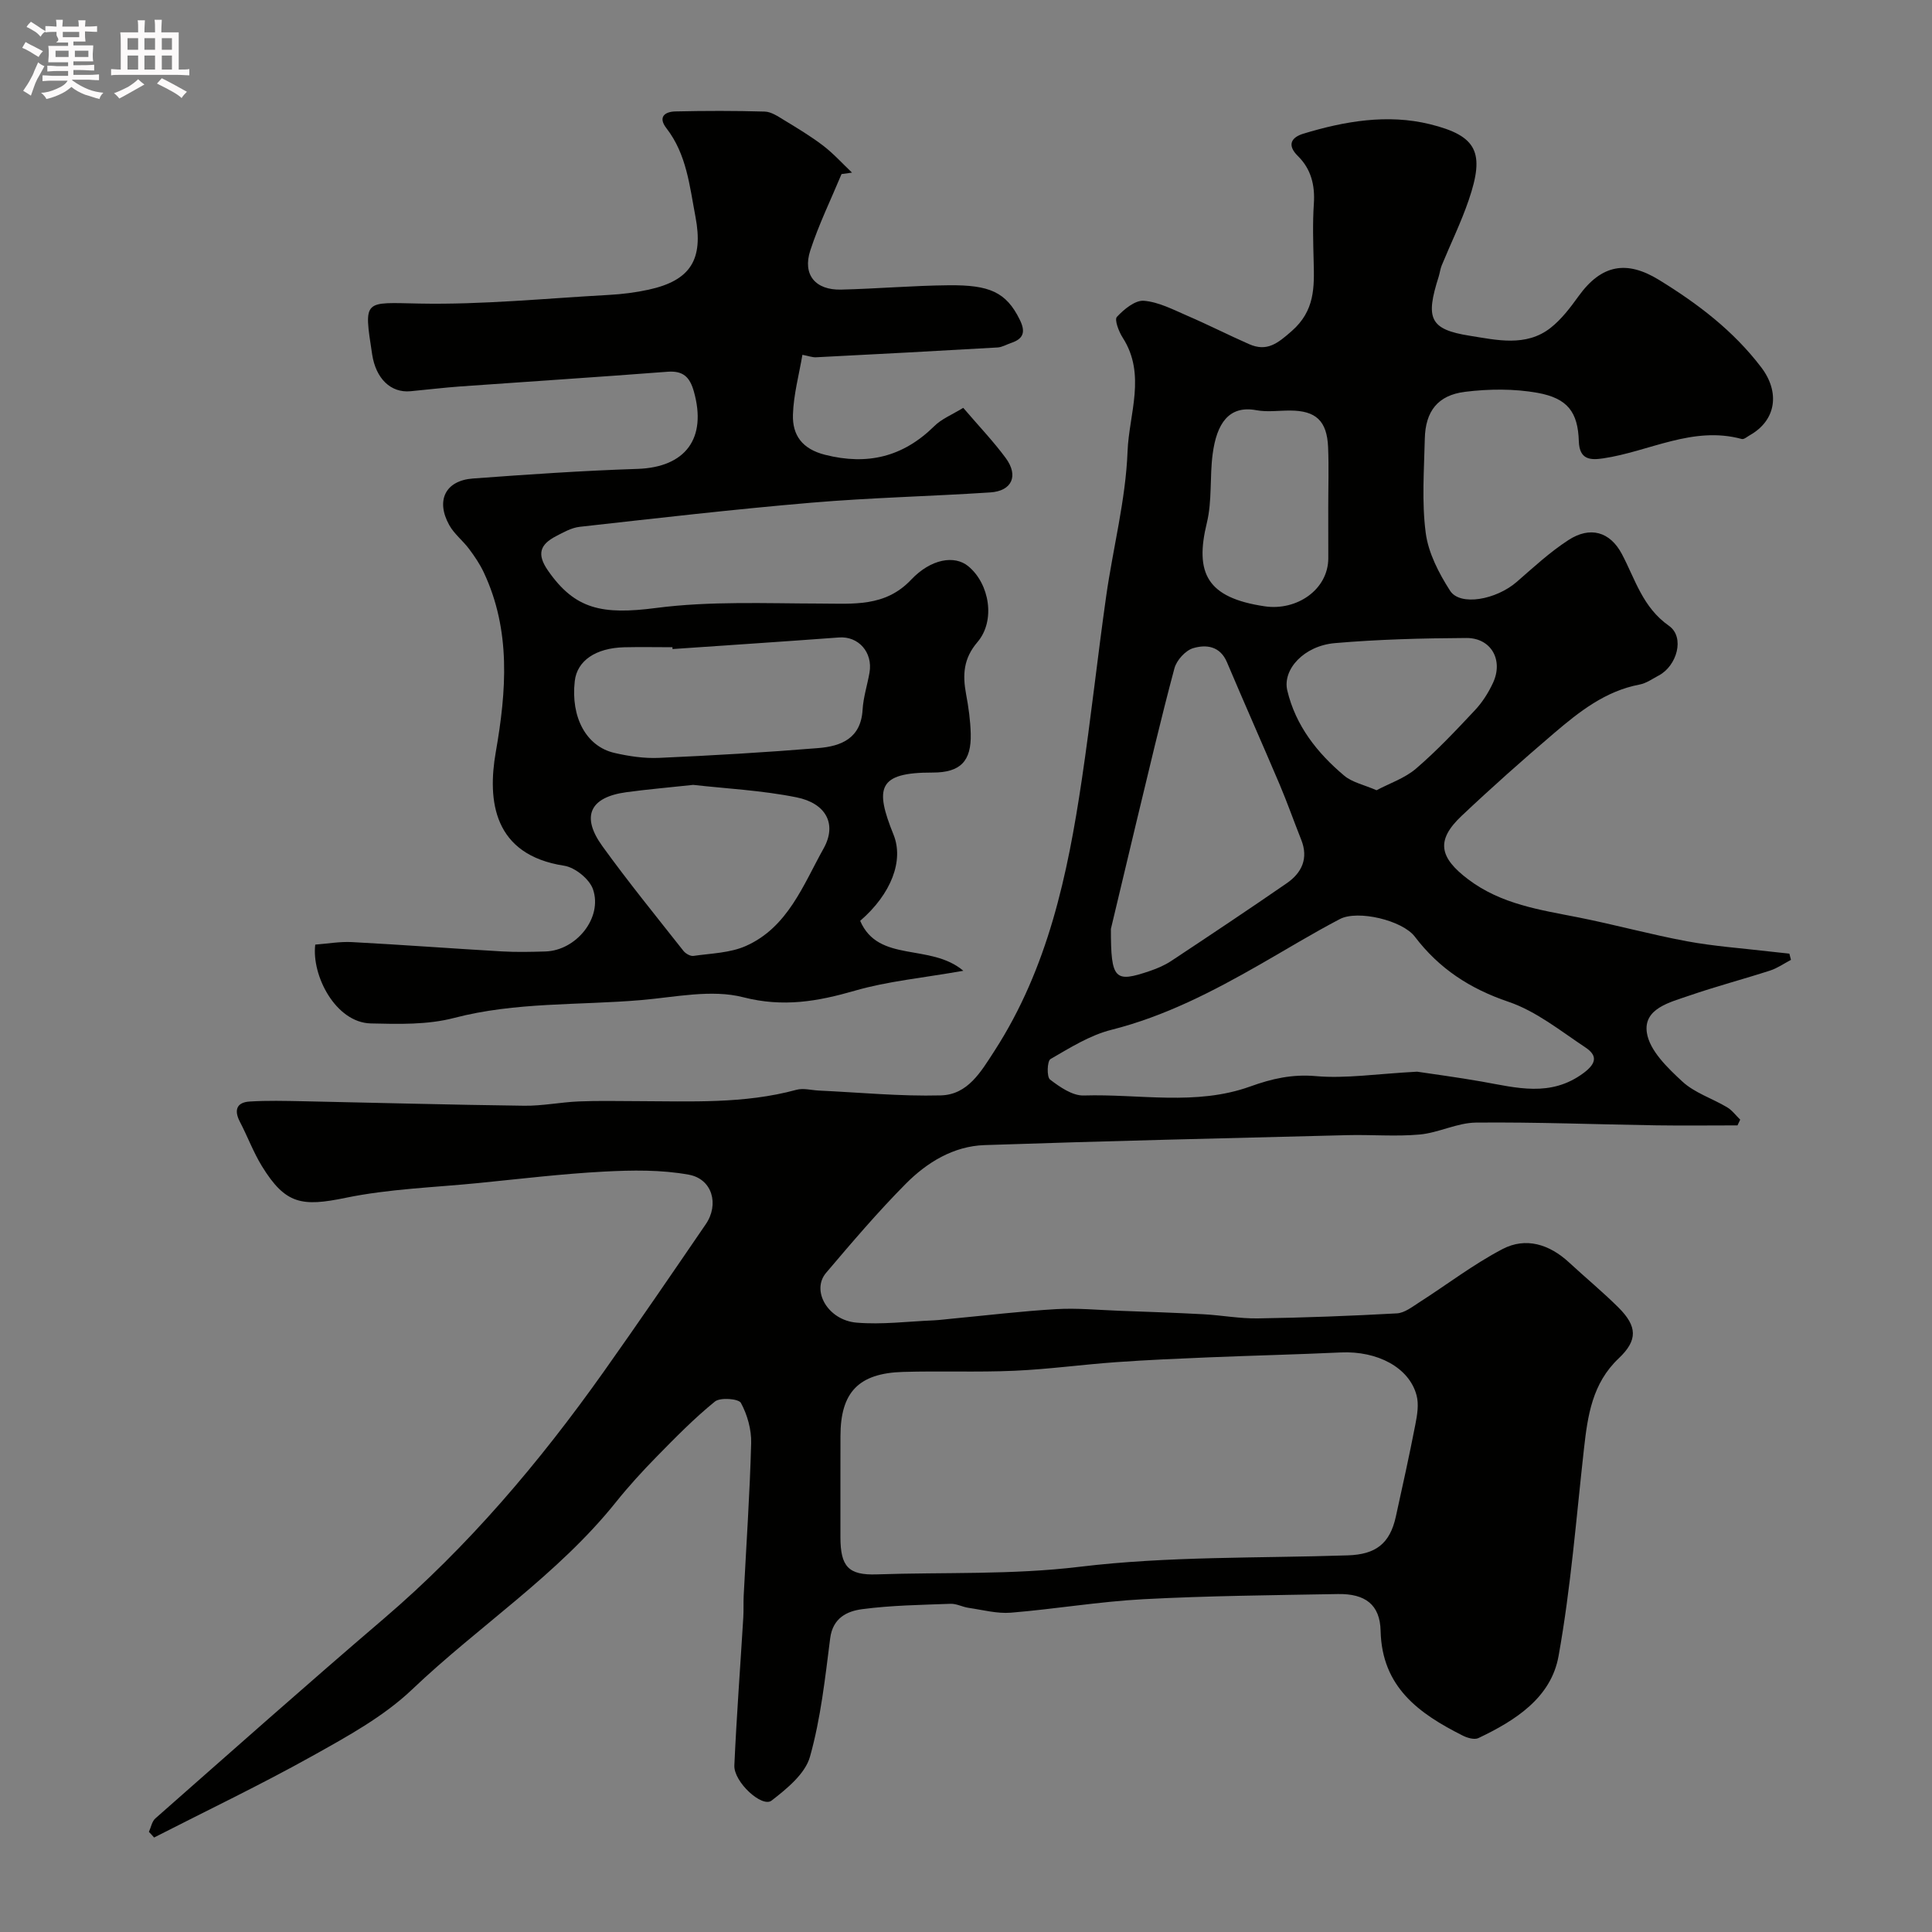 <svg enable-background="new 0 0 400 400" viewBox="0 0 400 400" xmlns="http://www.w3.org/2000/svg"><rect x="0" y="0" width="400" height="400" fill="#808080" stroke="none"/><path d="m6.8 9.5c.6.3 1.3.7 2.1 1.1-.4.4-.7.8-.9 1.2-.7-.4-1.3-.8-1.8-1.1s-1.1-.6-1.6-.8c.2-.4.5-.8.7-1.2.4.2.8.5 1.5.8zm.9 6.9c-.3.6-.5 1.1-.7 1.7s-.4 1.1-.6 1.7c-.6-.4-1.1-.7-1.6-1 .7-1 1.2-1.8 1.5-2.4.3-.5.6-1.1.8-1.7.3-.6.5-1.2.8-1.8.3.3.8.6 1.3.8-.7 1.3-1.2 2.2-1.5 2.7zm.1-11c.4.3 1 .7 1.7 1.1-.5.2-.8.6-1.1 1.1-.5-.6-1-1-1.4-1.2s-.9-.6-1.5-.8c.2-.4.5-.7.9-1.1.5.3.9.6 1.4.9zm10.5 13.1c1 .4 2 .6 3.1.7-.4.4-.7.8-.8 1.3-.9-.2-1.9-.6-3-.9-1-.4-2-.9-2.8-1.6-.5.4-1.1.9-1.9 1.3s-1.9.9-3.3 1.2c-.1-.3-.5-.8-1.1-1.3 1 0 2.1-.3 3.2-.8 1.2-.5 1.9-1 2.3-1.7h-3.2c-.4 0-1 0-2 .1v-1.2c1 0 1.7.1 2 .1h3.3v-1h-2.3c-.2 0-.9 0-2 .1v-1.2c1.2 0 1.9.1 2 .1h2.3v-.8h-4.1c0-.7.1-1.2.1-1.6 0-.5 0-1.1-.1-1.8h4.1v-.7h-2.5c1-.6.1-1.1.1-1.6v-.6h-.5c-.4 0-1 0-1.8.1v-1.3c1.2 0 1.9.1 2.1.1h.2c0-.3 0-.8-.1-1.4h1.4c0 .6-.1 1-.1 1.4h3.4c0-.4 0-.8-.1-1.3h1.5c0 .4-.1.9-.1 1.3.7 0 1.5 0 2.5-.1v1.2c-1 0-1.8-.1-2.5-.1v.6c0 .3 0 .8.1 1.5h-2.5v.8h4.1c0 .7-.1 1.3-.1 1.8s0 1 .1 1.5h-4.1v.8h1.4c.8 0 1.8 0 2.9-.1v1.2c-1 0-1.9-.1-2.8-.1h-1.5v1h3.2c.3 0 1 0 2.1-.1v1.2c-1.1 0-1.8-.1-2.1-.1h-3.4l-.1.1c1.4 1 2.4 1.5 3.4 1.9zm-4.1-6.7v-1.3h-2.7v1.3zm2.2-4.1v-1.1h-3.4v1.1zm1.9 4.1v-1.3h-2.8v1.3z" fill="#fcfafa"/><path d="m37 6.7v2.3 5.4c1 0 1.8 0 2.2-.1v1.3c-.6 0-1.5-.1-2.5-.1h-11.9c-.7 0-1.3 0-1.8.1v-1.3c.5 0 1.1.1 2 .1v-5.2c0-1 0-1.8-.1-2.5h3.7c0-1.3 0-2.1-.1-2.5h1.5c0 .4-.1 1.3-.1 2.5h2.2c0-1.2 0-2.1-.1-2.6h1.5c0 .4-.1 1.3-.1 2.6zm-12.3 13.7c-.3-.4-.7-.8-1.1-1.1 1.1-.4 2.1-.9 2.9-1.3.8-.5 1.5-1 2.1-1.6.4.4.9.8 1.3 1.1-2.5 1.4-4.2 2.4-5.2 2.9zm3.9-10.1v-2.4h-2.2v2.4zm0 4.1v-2.9h-2.2v2.9zm3.5-4.1v-2.4h-2.2v2.4zm0 4.1v-2.9h-2.2v2.9zm.4 2.9 1-1.1c.6.3 1.4.7 2.5 1.3s2 1.1 2.7 1.5c-.4.4-.8.8-1.1 1.3-.8-.8-2.5-1.7-5.1-3zm3.1-7v-2.4h-2.1v2.4zm0 4.1v-2.9h-2.1v2.9z" fill="#fcfafa"/><g fill="#010100"><path d="m30.83 379.27c.43-.94.62-2.16 1.34-2.79 15.7-13.82 31.33-27.71 47.23-41.3 17.54-14.99 32.28-32.42 45.57-51.15 7.17-10.11 14.16-20.35 21.16-30.58 2.79-4.08 1.36-9.35-3.51-10.24-5.73-1.05-11.76-.95-17.62-.64-8.68.46-17.33 1.51-25.98 2.37-9.16.91-18.46 1.2-27.43 3.05-9.08 1.88-12.49 1.37-17.35-6.53-1.79-2.91-2.99-6.18-4.58-9.22-1.25-2.41-.66-4.01 2.02-4.18 3.67-.23 7.37-.13 11.05-.06 15.27.31 30.53.74 45.8.93 3.76.05 7.52-.73 11.29-.89 4.02-.17 8.06-.07 12.08-.06 11.06.02 22.14.61 33-2.35 1.43-.39 3.1.09 4.66.16 8.41.39 16.84 1.22 25.23 1 5.56-.15 8.26-4.81 11.12-9.24 11.07-17.14 15.14-36.46 18.07-56.15 1.88-12.62 3.25-25.32 5.04-37.95 1.42-10.02 4.05-19.97 4.43-30.02.3-7.74 3.91-15.9-1.02-23.54-.8-1.25-1.73-3.7-1.19-4.28 1.46-1.57 3.77-3.48 5.58-3.34 3.07.25 6.09 1.84 9.02 3.11 4.3 1.85 8.48 3.98 12.77 5.87 3.69 1.62 5.87-.11 8.83-2.71 4.8-4.21 4.68-9.06 4.54-14.37-.1-4-.23-8.01.04-11.99.26-3.84-.58-7.19-3.3-9.87-2.4-2.36-1.25-3.91 1.12-4.63 8.56-2.6 17.42-4.12 26.19-1.97 9.85 2.42 11.4 5.89 8.06 15.69-1.57 4.61-3.73 9.01-5.59 13.53-.31.75-.4 1.59-.64 2.36-2.74 8.61-1.93 10.91 6.47 12.23 5.47.86 11.61 2.36 16.69-1.63 2.27-1.78 4.11-4.22 5.82-6.59 4.72-6.54 9.93-7.47 16.64-3.35 8.04 4.94 15.38 10.5 21.17 18.11 3.87 5.08 3.16 10.91-2.34 14.03-.56.31-1.24.93-1.7.8-10.15-2.77-19.14 2.6-28.69 4.01-2.63.39-4.92.31-5.04-3.54-.19-6.03-2.3-8.9-8.56-10.03-4.87-.87-10.06-.82-14.99-.21-5.68.7-8.22 4.06-8.34 9.73-.15 6.5-.65 13.08.19 19.47.54 4.17 2.72 8.36 5.04 11.98 2.08 3.25 9.55 1.87 13.81-1.83 3.46-3.01 6.86-6.17 10.69-8.65 4.47-2.91 8.61-1.78 11.08 2.9 2.78 5.26 4.28 11.01 9.74 14.85 3.35 2.36 1.64 8.3-2.11 10.28-1.3.69-2.59 1.62-3.98 1.88-7.07 1.34-12.46 5.6-17.68 10.05-6.53 5.57-12.95 11.27-19.18 17.16-5.36 5.06-4.59 8.62 1.41 13.14 6.85 5.16 14.85 6.29 22.84 7.87 7.5 1.49 14.9 3.53 22.42 4.93 5.62 1.04 11.36 1.44 17.05 2.11 1.39.16 2.77.3 4.16.45.11.43.22.86.33 1.29-1.43.75-2.8 1.72-4.31 2.21-5.57 1.8-11.24 3.29-16.77 5.2-3.96 1.37-9.53 2.66-8.75 7.7.57 3.68 4.27 7.24 7.32 10.06 2.55 2.37 6.21 3.51 9.29 5.35 1.04.62 1.81 1.69 2.71 2.56-.19.4-.37.79-.56 1.19-5.59 0-11.19.07-16.78-.01-12.46-.19-24.92-.69-37.37-.57-3.89.04-7.72 2.11-11.65 2.47-4.96.45-9.99 0-14.99.13-25.03.63-50.07 1.21-75.1 2.06-6.44.22-11.92 3.58-16.32 8.02-5.8 5.85-11.16 12.15-16.49 18.43-3.13 3.68.38 9.82 6.33 10.31 5.24.44 10.57-.25 15.86-.47 1.31-.06 2.62-.24 3.93-.36 7.18-.68 14.35-1.55 21.55-1.97 4.31-.25 8.66.18 12.99.34 5.81.21 11.62.41 17.43.72 3.77.2 7.54.92 11.3.86 9.6-.15 19.2-.51 28.79-1.04 1.58-.09 3.16-1.34 4.61-2.27 5.76-3.68 11.24-7.9 17.27-11.05 4.83-2.52 9.7-.98 13.75 2.76 3.39 3.14 6.97 6.09 10.24 9.34 3.92 3.91 4.03 6.77.06 10.53-5.48 5.18-6.43 11.85-7.2 18.75-1.6 14.32-2.71 28.74-5.26 42.9-1.55 8.65-8.99 13.36-16.59 16.97-.83.4-2.32-.04-3.28-.53-9.02-4.55-16.7-10-16.97-21.67-.12-5.45-3.21-7.72-8.84-7.62-13.43.24-26.88.36-40.3 1.07-9.16.49-18.26 2.04-27.41 2.79-2.87.23-5.83-.58-8.74-1-1.27-.18-2.52-.89-3.76-.84-6.1.23-12.24.31-18.28 1.11-3.12.41-6.09 1.8-6.63 6.03-1.05 8.24-1.95 16.59-4.19 24.54-1 3.53-4.78 6.61-7.94 9.06-1.98 1.54-7.86-3.87-7.71-7.28.46-10.21 1.23-20.41 1.85-30.61.09-1.49.01-3 .08-4.5.54-10.54 1.27-21.08 1.55-31.63.07-2.79-.79-5.86-2.12-8.31-.48-.88-4.28-1.18-5.38-.29-4.29 3.48-8.2 7.47-12.08 11.43-2.94 3-5.79 6.12-8.41 9.39-12.07 15.08-28.35 25.6-42.19 38.78-5.9 5.62-13.41 9.73-20.61 13.75-10.74 6-21.87 11.31-32.83 16.92-.33-.4-.7-.78-1.07-1.17zm143.17-72.96c0 3.99-.01 7.99 0 11.98.02 6.03 1.63 7.87 7.52 7.67 14.01-.48 27.97.13 42.06-1.58 18.32-2.21 36.97-1.75 55.48-2.36 5.76-.19 8.69-2.4 9.93-8 1.4-6.34 2.8-12.69 4.04-19.07.39-1.98.76-4.2.25-6.08-1.53-5.75-8.11-9.21-15.68-8.86-9.08.42-18.16.64-27.24 1.01-6.43.27-12.86.54-19.27 1-7.03.5-14.02 1.47-21.05 1.78-7.69.34-15.4.01-23.09.24-9.21.27-12.94 4.24-12.94 13.29-.01 2.99-.01 5.99-.01 8.98zm119.4-84.43c3.05.46 8.24 1.15 13.39 2.05 7.19 1.27 14.25 3.3 21.08-1.78 2.83-2.11 2.75-3.71.37-5.29-5.16-3.43-10.2-7.51-15.93-9.45-7.99-2.71-14.35-6.86-19.39-13.49-2.58-3.39-11.82-5.57-15.51-3.64-5.63 2.94-11.06 6.27-16.59 9.43-9.76 5.58-19.66 10.71-30.71 13.5-4.45 1.12-8.58 3.72-12.62 6.06-.69.4-.8 3.7-.09 4.24 2.03 1.55 4.64 3.37 6.97 3.3 11.51-.36 23.22 2.19 34.49-1.87 4.43-1.6 8.67-2.58 13.59-2.14 6.18.54 12.5-.47 20.95-.92zm-63.4-29.56c-.01 10.58.8 11.18 8.1 8.7 1.52-.52 3.04-1.17 4.37-2.05 8.02-5.31 16.02-10.64 23.93-16.1 3.13-2.16 4.55-5.15 3-9.02-1.5-3.77-2.85-7.61-4.43-11.35-3.6-8.48-7.35-16.9-10.94-25.39-1.43-3.39-4.34-3.71-7.01-2.91-1.6.48-3.43 2.51-3.87 4.18-2.85 10.65-5.35 21.38-7.94 32.1-1.97 8.2-3.92 16.43-5.21 21.84zm55-28.71c2.71-1.44 5.86-2.49 8.19-4.49 4.33-3.72 8.27-7.91 12.18-12.08 1.53-1.63 2.8-3.63 3.74-5.66 2.2-4.73-.39-9.32-5.52-9.29-9.08.05-18.18.28-27.21 1.06-6.42.55-10.89 5.46-9.86 9.81 1.74 7.31 6.2 12.93 11.78 17.63 1.65 1.39 4.07 1.88 6.7 3.02zm-10-58.53c0-4.16.14-8.33-.03-12.48-.23-5.48-2.53-7.59-7.87-7.6-2.33-.01-4.73.35-6.98-.07-5.71-1.07-8.22 2.78-9.05 9.06-.63 4.72-.09 9.67-1.2 14.24-2.55 10.45.01 15.53 11.97 17.3 6.61.98 13.15-3.42 13.17-9.96 0-3.5-.01-6.99-.01-10.49z"/><path d="m199.43 84.44c3.3 3.86 6.28 6.97 8.81 10.41 2.69 3.67 1.27 6.81-3.22 7.1-12.35.81-24.74 1.08-37.06 2.13-16 1.36-31.97 3.21-47.93 4.99-1.71.19-3.38 1.14-4.95 1.96-3.23 1.69-4.02 3.67-1.62 7.11 5.57 8.02 11.18 9.19 22.4 7.73 11.17-1.45 22.62-.93 33.95-.91 6.79.01 13.44.77 18.83-4.94 4.1-4.33 8.99-5.13 11.83-2.79 4.42 3.65 5.68 11.29 1.9 15.71-2.91 3.4-3.09 6.78-2.36 10.73.51 2.72.9 5.49.97 8.25.14 5.64-2.09 8.04-7.9 8.03-11.36-.03-12 3.17-8.08 12.87 2.15 5.33-.44 12.24-6.91 17.83 3.78 8.8 14.52 4.55 21.36 10.34-8.53 1.5-15.68 2.16-22.45 4.12-7.73 2.23-14.84 3.48-23.12 1.36-6.58-1.69-14.11-.01-21.18.59-12.91 1.1-25.94.36-38.71 3.7-5.47 1.43-11.47 1.27-17.22 1.13-7.29-.18-12.29-9.93-11.5-16.32 2.54-.19 5.08-.65 7.59-.52 10.37.55 20.72 1.33 31.09 1.93 2.99.17 6 .1 8.99.01 6.36-.2 11.87-6.97 9.83-12.88-.73-2.11-3.71-4.52-5.96-4.87-14.68-2.25-15.93-13.48-14.16-23.56 2.19-12.55 3.18-25.14-2.5-37.19-.81-1.72-1.9-3.33-3.05-4.86-1.28-1.71-3.08-3.09-4.09-4.92-2.83-5.1-.79-9.22 4.9-9.64 11.35-.84 22.71-1.62 34.07-1.99 9.94-.33 14.42-6.3 11.68-16.02-.85-3.03-2.24-4.35-5.51-4.09-14.29 1.1-28.59 2.02-42.88 3.04-3.43.25-6.85.67-10.28.99-4.08.38-7.17-2.6-7.94-7.63-1.77-11.53-1.78-10.74 9.8-10.52 13.05.25 26.13-1.07 39.2-1.79 2.77-.15 5.55-.5 8.26-1.09 8.7-1.91 11.35-6.27 9.68-15.09-1.22-6.39-1.82-12.92-6.02-18.34-1.81-2.34-.3-3.42 1.87-3.47 6.16-.14 12.33-.15 18.49.03 1.34.04 2.72.98 3.95 1.73 2.78 1.69 5.58 3.37 8.16 5.34 2.15 1.65 3.99 3.7 5.96 5.57-.72.1-1.45.2-2.17.3-2.19 5.26-4.71 10.42-6.47 15.82-1.64 5.02 1.06 8.23 6.38 8.1 7.43-.18 14.86-.83 22.29-.9 8.35-.08 11.88 1.36 14.71 7.15 1.26 2.56.74 3.95-1.84 4.81-.92.31-1.82.86-2.76.92-12.52.73-25.05 1.39-37.58 2.03-.77.04-1.56-.27-2.83-.51-.69 4.09-1.83 8.22-1.96 12.39-.13 4.24 1.9 7.11 6.65 8.31 8.78 2.22 16.11.44 22.56-5.88 1.51-1.53 3.69-2.4 6.05-3.84zm-60.19 49.94c-.01-.13-.01-.25-.02-.38-3.33 0-6.65-.07-9.98.01-5.94.15-9.76 2.8-10.24 6.99-.86 7.49 2.36 13.55 8.24 14.89 3 .69 6.16 1.16 9.22 1.02 11-.49 22-1.13 32.97-2.03 4.72-.38 8.82-2.01 9.16-7.94.15-2.57.98-5.1 1.43-7.67.73-4.21-2.29-7.59-6.31-7.29-11.49.85-22.98 1.61-34.47 2.4zm4.28 28.12c-5.06.55-9.47.92-13.86 1.52-7.53 1.03-9.41 4.98-4.95 11.16 5.35 7.41 11.13 14.51 16.79 21.69.44.56 1.43 1.13 2.07 1.04 3.66-.53 7.58-.6 10.86-2.06 8.69-3.86 11.88-12.66 16.09-20.19 2.84-5.09.44-9.37-5.61-10.58-7.19-1.45-14.61-1.81-21.39-2.58z"/></g></svg>